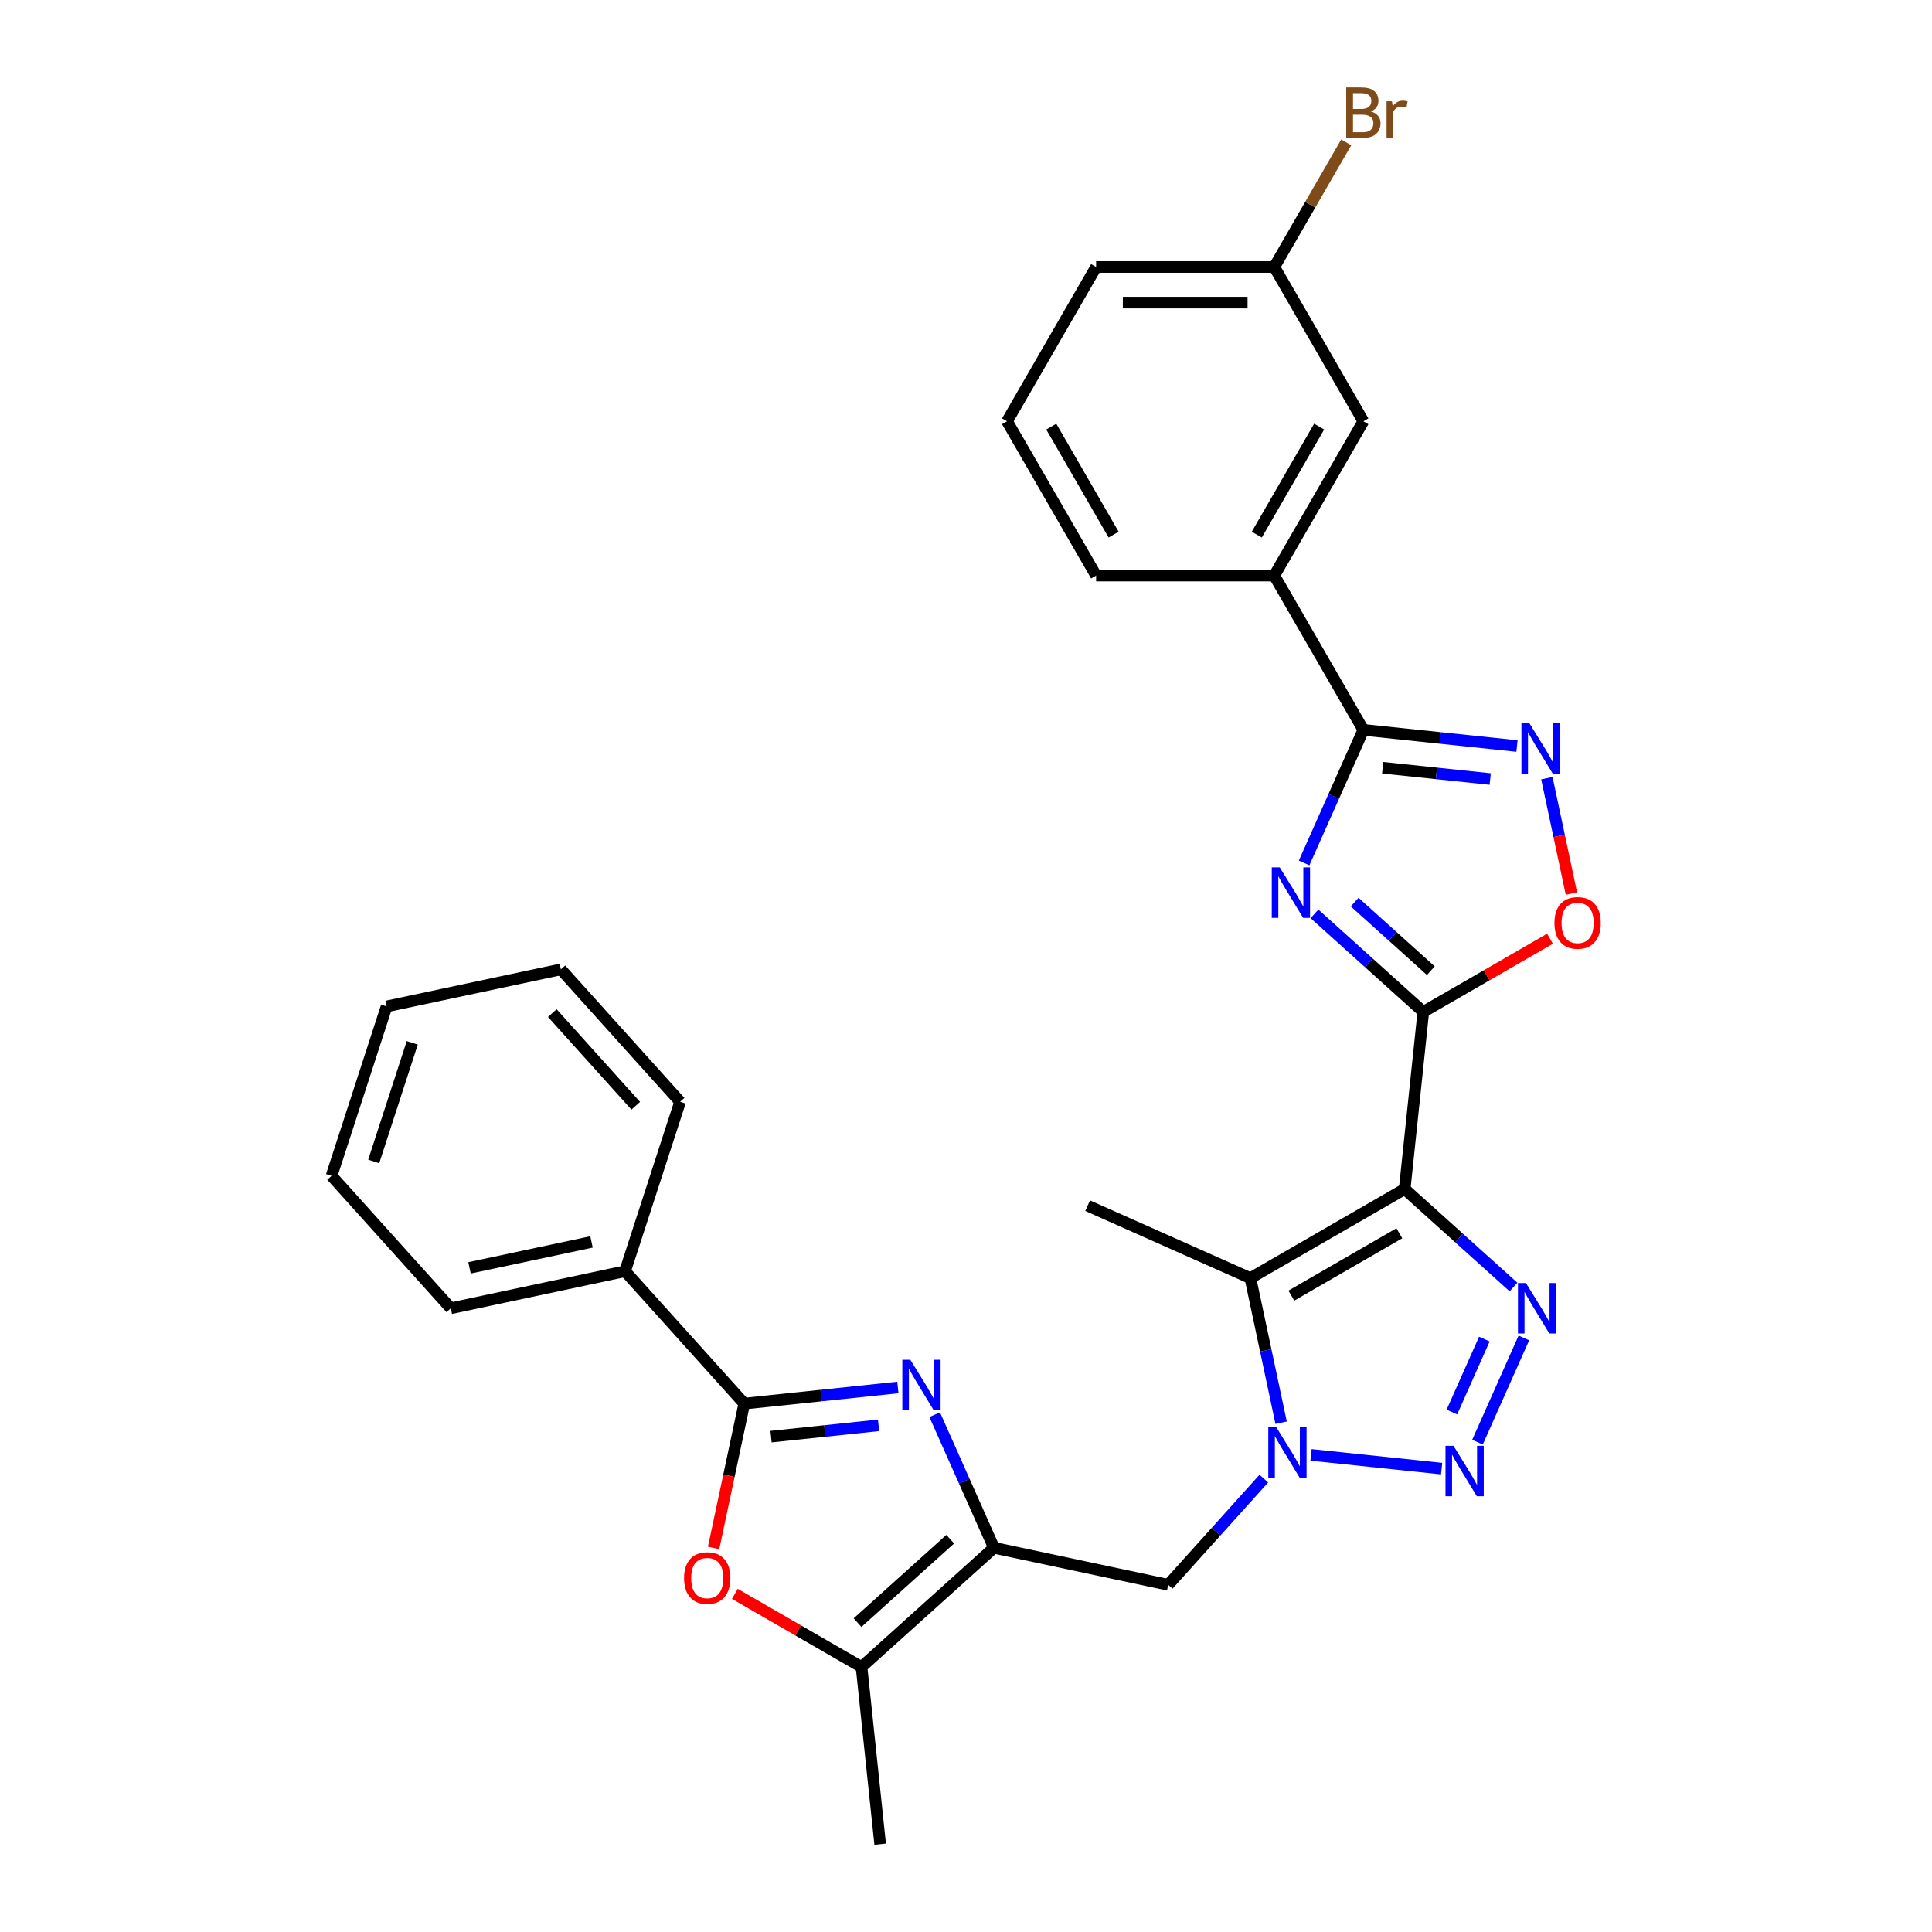 <?xml version='1.0' encoding='iso-8859-1'?>
<svg version='1.1' baseProfile='full'
              xmlns='http://www.w3.org/2000/svg'
                      xmlns:rdkit='http://www.rdkit.org/xml'
                      xmlns:xlink='http://www.w3.org/1999/xlink'
                  xml:space='preserve'
width='1000px' height='1000px' viewBox='0 0 1000 1000'>
<!-- END OF HEADER -->
<rect style='opacity:1.0;fill:#FFFFFF;stroke:none' width='1000' height='1000' x='0' y='0'> </rect>
<path class='bond-0' d='M 727.062,615.451 L 736.702,523.737' style='fill:none;fill-rule:evenodd;stroke:#000000;stroke-width:6px;stroke-linecap:butt;stroke-linejoin:miter;stroke-opacity:1' />
<path class='bond-3' d='M 727.062,615.451 L 755.223,640.808' style='fill:none;fill-rule:evenodd;stroke:#000000;stroke-width:6px;stroke-linecap:butt;stroke-linejoin:miter;stroke-opacity:1' />
<path class='bond-3' d='M 755.223,640.808 L 783.385,666.164' style='fill:none;fill-rule:evenodd;stroke:#0000FF;stroke-width:6px;stroke-linecap:butt;stroke-linejoin:miter;stroke-opacity:1' />
<path class='bond-5' d='M 727.062,615.451 L 647.198,661.561' style='fill:none;fill-rule:evenodd;stroke:#000000;stroke-width:6px;stroke-linecap:butt;stroke-linejoin:miter;stroke-opacity:1' />
<path class='bond-5' d='M 724.304,638.34 L 668.399,670.617' style='fill:none;fill-rule:evenodd;stroke:#000000;stroke-width:6px;stroke-linecap:butt;stroke-linejoin:miter;stroke-opacity:1' />
<path class='bond-1' d='M 736.702,523.737 L 708.54,498.38' style='fill:none;fill-rule:evenodd;stroke:#000000;stroke-width:6px;stroke-linecap:butt;stroke-linejoin:miter;stroke-opacity:1' />
<path class='bond-1' d='M 708.54,498.38 L 680.379,473.023' style='fill:none;fill-rule:evenodd;stroke:#0000FF;stroke-width:6px;stroke-linecap:butt;stroke-linejoin:miter;stroke-opacity:1' />
<path class='bond-1' d='M 740.595,502.423 L 720.882,484.673' style='fill:none;fill-rule:evenodd;stroke:#000000;stroke-width:6px;stroke-linecap:butt;stroke-linejoin:miter;stroke-opacity:1' />
<path class='bond-1' d='M 720.882,484.673 L 701.169,466.924' style='fill:none;fill-rule:evenodd;stroke:#0000FF;stroke-width:6px;stroke-linecap:butt;stroke-linejoin:miter;stroke-opacity:1' />
<path class='bond-12' d='M 736.702,523.737 L 769.487,504.808' style='fill:none;fill-rule:evenodd;stroke:#000000;stroke-width:6px;stroke-linecap:butt;stroke-linejoin:miter;stroke-opacity:1' />
<path class='bond-12' d='M 769.487,504.808 L 802.272,485.879' style='fill:none;fill-rule:evenodd;stroke:#FF0000;stroke-width:6px;stroke-linecap:butt;stroke-linejoin:miter;stroke-opacity:1' />
<path class='bond-9' d='M 675.01,446.666 L 690.344,412.224' style='fill:none;fill-rule:evenodd;stroke:#0000FF;stroke-width:6px;stroke-linecap:butt;stroke-linejoin:miter;stroke-opacity:1' />
<path class='bond-9' d='M 690.344,412.224 L 705.678,377.783' style='fill:none;fill-rule:evenodd;stroke:#000000;stroke-width:6px;stroke-linecap:butt;stroke-linejoin:miter;stroke-opacity:1' />
<path class='bond-2' d='M 663.105,736.401 L 655.151,698.981' style='fill:none;fill-rule:evenodd;stroke:#0000FF;stroke-width:6px;stroke-linecap:butt;stroke-linejoin:miter;stroke-opacity:1' />
<path class='bond-2' d='M 655.151,698.981 L 647.198,661.561' style='fill:none;fill-rule:evenodd;stroke:#000000;stroke-width:6px;stroke-linecap:butt;stroke-linejoin:miter;stroke-opacity:1' />
<path class='bond-14' d='M 654.161,765.326 L 629.413,792.812' style='fill:none;fill-rule:evenodd;stroke:#0000FF;stroke-width:6px;stroke-linecap:butt;stroke-linejoin:miter;stroke-opacity:1' />
<path class='bond-14' d='M 629.413,792.812 L 604.664,820.298' style='fill:none;fill-rule:evenodd;stroke:#000000;stroke-width:6px;stroke-linecap:butt;stroke-linejoin:miter;stroke-opacity:1' />
<path class='bond-30' d='M 678.581,753.048 L 746.183,760.154' style='fill:none;fill-rule:evenodd;stroke:#0000FF;stroke-width:6px;stroke-linecap:butt;stroke-linejoin:miter;stroke-opacity:1' />
<path class='bond-4' d='M 788.754,692.522 L 764.739,746.461' style='fill:none;fill-rule:evenodd;stroke:#0000FF;stroke-width:6px;stroke-linecap:butt;stroke-linejoin:miter;stroke-opacity:1' />
<path class='bond-4' d='M 768.303,693.111 L 751.492,730.869' style='fill:none;fill-rule:evenodd;stroke:#0000FF;stroke-width:6px;stroke-linecap:butt;stroke-linejoin:miter;stroke-opacity:1' />
<path class='bond-19' d='M 647.198,661.561 L 562.951,624.052' style='fill:none;fill-rule:evenodd;stroke:#000000;stroke-width:6px;stroke-linecap:butt;stroke-linejoin:miter;stroke-opacity:1' />
<path class='bond-6' d='M 483.791,732.241 L 499.125,766.683' style='fill:none;fill-rule:evenodd;stroke:#0000FF;stroke-width:6px;stroke-linecap:butt;stroke-linejoin:miter;stroke-opacity:1' />
<path class='bond-6' d='M 499.125,766.683 L 514.46,801.124' style='fill:none;fill-rule:evenodd;stroke:#000000;stroke-width:6px;stroke-linecap:butt;stroke-linejoin:miter;stroke-opacity:1' />
<path class='bond-8' d='M 464.741,718.161 L 424.989,722.339' style='fill:none;fill-rule:evenodd;stroke:#0000FF;stroke-width:6px;stroke-linecap:butt;stroke-linejoin:miter;stroke-opacity:1' />
<path class='bond-8' d='M 424.989,722.339 L 385.236,726.517' style='fill:none;fill-rule:evenodd;stroke:#000000;stroke-width:6px;stroke-linecap:butt;stroke-linejoin:miter;stroke-opacity:1' />
<path class='bond-8' d='M 454.743,737.757 L 426.916,740.682' style='fill:none;fill-rule:evenodd;stroke:#0000FF;stroke-width:6px;stroke-linecap:butt;stroke-linejoin:miter;stroke-opacity:1' />
<path class='bond-8' d='M 426.916,740.682 L 399.09,743.606' style='fill:none;fill-rule:evenodd;stroke:#000000;stroke-width:6px;stroke-linecap:butt;stroke-linejoin:miter;stroke-opacity:1' />
<path class='bond-7' d='M 514.46,801.124 L 604.664,820.298' style='fill:none;fill-rule:evenodd;stroke:#000000;stroke-width:6px;stroke-linecap:butt;stroke-linejoin:miter;stroke-opacity:1' />
<path class='bond-13' d='M 514.46,801.124 L 445.927,862.831' style='fill:none;fill-rule:evenodd;stroke:#000000;stroke-width:6px;stroke-linecap:butt;stroke-linejoin:miter;stroke-opacity:1' />
<path class='bond-13' d='M 491.839,796.674 L 443.866,839.869' style='fill:none;fill-rule:evenodd;stroke:#000000;stroke-width:6px;stroke-linecap:butt;stroke-linejoin:miter;stroke-opacity:1' />
<path class='bond-16' d='M 385.236,726.517 L 323.529,657.984' style='fill:none;fill-rule:evenodd;stroke:#000000;stroke-width:6px;stroke-linecap:butt;stroke-linejoin:miter;stroke-opacity:1' />
<path class='bond-32' d='M 385.236,726.517 L 377.298,763.863' style='fill:none;fill-rule:evenodd;stroke:#000000;stroke-width:6px;stroke-linecap:butt;stroke-linejoin:miter;stroke-opacity:1' />
<path class='bond-32' d='M 377.298,763.863 L 369.36,801.21' style='fill:none;fill-rule:evenodd;stroke:#FF0000;stroke-width:6px;stroke-linecap:butt;stroke-linejoin:miter;stroke-opacity:1' />
<path class='bond-15' d='M 705.678,377.783 L 659.568,297.918' style='fill:none;fill-rule:evenodd;stroke:#000000;stroke-width:6px;stroke-linecap:butt;stroke-linejoin:miter;stroke-opacity:1' />
<path class='bond-31' d='M 705.678,377.783 L 745.43,381.961' style='fill:none;fill-rule:evenodd;stroke:#000000;stroke-width:6px;stroke-linecap:butt;stroke-linejoin:miter;stroke-opacity:1' />
<path class='bond-31' d='M 745.43,381.961 L 785.183,386.139' style='fill:none;fill-rule:evenodd;stroke:#0000FF;stroke-width:6px;stroke-linecap:butt;stroke-linejoin:miter;stroke-opacity:1' />
<path class='bond-31' d='M 715.676,397.379 L 743.503,400.304' style='fill:none;fill-rule:evenodd;stroke:#000000;stroke-width:6px;stroke-linecap:butt;stroke-linejoin:miter;stroke-opacity:1' />
<path class='bond-31' d='M 743.503,400.304 L 771.329,403.228' style='fill:none;fill-rule:evenodd;stroke:#0000FF;stroke-width:6px;stroke-linecap:butt;stroke-linejoin:miter;stroke-opacity:1' />
<path class='bond-10' d='M 800.658,402.786 L 807.005,432.647' style='fill:none;fill-rule:evenodd;stroke:#0000FF;stroke-width:6px;stroke-linecap:butt;stroke-linejoin:miter;stroke-opacity:1' />
<path class='bond-10' d='M 807.005,432.647 L 813.353,462.508' style='fill:none;fill-rule:evenodd;stroke:#FF0000;stroke-width:6px;stroke-linecap:butt;stroke-linejoin:miter;stroke-opacity:1' />
<path class='bond-11' d='M 380.357,824.974 L 413.142,843.902' style='fill:none;fill-rule:evenodd;stroke:#FF0000;stroke-width:6px;stroke-linecap:butt;stroke-linejoin:miter;stroke-opacity:1' />
<path class='bond-11' d='M 413.142,843.902 L 445.927,862.831' style='fill:none;fill-rule:evenodd;stroke:#000000;stroke-width:6px;stroke-linecap:butt;stroke-linejoin:miter;stroke-opacity:1' />
<path class='bond-21' d='M 445.927,862.831 L 455.567,954.545' style='fill:none;fill-rule:evenodd;stroke:#000000;stroke-width:6px;stroke-linecap:butt;stroke-linejoin:miter;stroke-opacity:1' />
<path class='bond-17' d='M 659.568,297.918 L 705.678,218.054' style='fill:none;fill-rule:evenodd;stroke:#000000;stroke-width:6px;stroke-linecap:butt;stroke-linejoin:miter;stroke-opacity:1' />
<path class='bond-17' d='M 650.512,276.717 L 682.789,220.811' style='fill:none;fill-rule:evenodd;stroke:#000000;stroke-width:6px;stroke-linecap:butt;stroke-linejoin:miter;stroke-opacity:1' />
<path class='bond-22' d='M 659.568,297.918 L 567.349,297.918' style='fill:none;fill-rule:evenodd;stroke:#000000;stroke-width:6px;stroke-linecap:butt;stroke-linejoin:miter;stroke-opacity:1' />
<path class='bond-24' d='M 323.529,657.984 L 233.325,677.158' style='fill:none;fill-rule:evenodd;stroke:#000000;stroke-width:6px;stroke-linecap:butt;stroke-linejoin:miter;stroke-opacity:1' />
<path class='bond-24' d='M 306.164,642.82 L 243.021,656.241' style='fill:none;fill-rule:evenodd;stroke:#000000;stroke-width:6px;stroke-linecap:butt;stroke-linejoin:miter;stroke-opacity:1' />
<path class='bond-25' d='M 323.529,657.984 L 352.027,570.278' style='fill:none;fill-rule:evenodd;stroke:#000000;stroke-width:6px;stroke-linecap:butt;stroke-linejoin:miter;stroke-opacity:1' />
<path class='bond-18' d='M 705.678,218.054 L 659.568,138.189' style='fill:none;fill-rule:evenodd;stroke:#000000;stroke-width:6px;stroke-linecap:butt;stroke-linejoin:miter;stroke-opacity:1' />
<path class='bond-20' d='M 659.568,138.189 L 678.188,105.939' style='fill:none;fill-rule:evenodd;stroke:#000000;stroke-width:6px;stroke-linecap:butt;stroke-linejoin:miter;stroke-opacity:1' />
<path class='bond-20' d='M 678.188,105.939 L 696.808,73.689' style='fill:none;fill-rule:evenodd;stroke:#7F4C19;stroke-width:6px;stroke-linecap:butt;stroke-linejoin:miter;stroke-opacity:1' />
<path class='bond-33' d='M 659.568,138.189 L 567.349,138.189' style='fill:none;fill-rule:evenodd;stroke:#000000;stroke-width:6px;stroke-linecap:butt;stroke-linejoin:miter;stroke-opacity:1' />
<path class='bond-33' d='M 645.735,156.633 L 581.182,156.633' style='fill:none;fill-rule:evenodd;stroke:#000000;stroke-width:6px;stroke-linecap:butt;stroke-linejoin:miter;stroke-opacity:1' />
<path class='bond-23' d='M 567.349,297.918 L 521.239,218.054' style='fill:none;fill-rule:evenodd;stroke:#000000;stroke-width:6px;stroke-linecap:butt;stroke-linejoin:miter;stroke-opacity:1' />
<path class='bond-23' d='M 576.405,276.717 L 544.128,220.811' style='fill:none;fill-rule:evenodd;stroke:#000000;stroke-width:6px;stroke-linecap:butt;stroke-linejoin:miter;stroke-opacity:1' />
<path class='bond-26' d='M 521.239,218.054 L 567.349,138.189' style='fill:none;fill-rule:evenodd;stroke:#000000;stroke-width:6px;stroke-linecap:butt;stroke-linejoin:miter;stroke-opacity:1' />
<path class='bond-28' d='M 233.325,677.158 L 171.618,608.625' style='fill:none;fill-rule:evenodd;stroke:#000000;stroke-width:6px;stroke-linecap:butt;stroke-linejoin:miter;stroke-opacity:1' />
<path class='bond-27' d='M 352.027,570.278 L 290.32,501.746' style='fill:none;fill-rule:evenodd;stroke:#000000;stroke-width:6px;stroke-linecap:butt;stroke-linejoin:miter;stroke-opacity:1' />
<path class='bond-27' d='M 329.064,572.34 L 285.869,524.367' style='fill:none;fill-rule:evenodd;stroke:#000000;stroke-width:6px;stroke-linecap:butt;stroke-linejoin:miter;stroke-opacity:1' />
<path class='bond-29' d='M 290.32,501.746 L 200.115,520.919' style='fill:none;fill-rule:evenodd;stroke:#000000;stroke-width:6px;stroke-linecap:butt;stroke-linejoin:miter;stroke-opacity:1' />
<path class='bond-34' d='M 171.618,608.625 L 200.115,520.919' style='fill:none;fill-rule:evenodd;stroke:#000000;stroke-width:6px;stroke-linecap:butt;stroke-linejoin:miter;stroke-opacity:1' />
<path class='bond-34' d='M 193.434,601.169 L 213.382,539.775' style='fill:none;fill-rule:evenodd;stroke:#000000;stroke-width:6px;stroke-linecap:butt;stroke-linejoin:miter;stroke-opacity:1' />
<path  class='atom-2' d='M 662.396 448.971
L 670.954 462.804
Q 671.803 464.169, 673.167 466.641
Q 674.532 469.112, 674.606 469.26
L 674.606 448.971
L 678.074 448.971
L 678.074 475.088
L 674.495 475.088
L 665.31 459.964
Q 664.241 458.193, 663.097 456.164
Q 661.99 454.136, 661.658 453.508
L 661.658 475.088
L 658.265 475.088
L 658.265 448.971
L 662.396 448.971
' fill='#0000FF'/>
<path  class='atom-3' d='M 660.598 738.707
L 669.156 752.54
Q 670.005 753.905, 671.369 756.376
Q 672.734 758.848, 672.808 758.995
L 672.808 738.707
L 676.275 738.707
L 676.275 764.823
L 672.697 764.823
L 663.512 749.699
Q 662.443 747.929, 661.299 745.9
Q 660.192 743.871, 659.86 743.244
L 659.86 764.823
L 656.467 764.823
L 656.467 738.707
L 660.598 738.707
' fill='#0000FF'/>
<path  class='atom-4' d='M 789.822 664.1
L 798.38 677.933
Q 799.228 679.297, 800.593 681.769
Q 801.958 684.24, 802.032 684.388
L 802.032 664.1
L 805.499 664.1
L 805.499 690.216
L 801.921 690.216
L 792.736 675.092
Q 791.666 673.322, 790.523 671.293
Q 789.416 669.264, 789.084 668.637
L 789.084 690.216
L 785.69 690.216
L 785.69 664.1
L 789.822 664.1
' fill='#0000FF'/>
<path  class='atom-5' d='M 752.313 748.346
L 760.871 762.179
Q 761.719 763.544, 763.084 766.016
Q 764.449 768.487, 764.522 768.635
L 764.522 748.346
L 767.99 748.346
L 767.99 774.463
L 764.412 774.463
L 755.227 759.339
Q 754.157 757.568, 753.013 755.54
Q 751.907 753.511, 751.575 752.884
L 751.575 774.463
L 748.181 774.463
L 748.181 748.346
L 752.313 748.346
' fill='#0000FF'/>
<path  class='atom-7' d='M 471.178 703.819
L 479.736 717.652
Q 480.584 719.017, 481.949 721.488
Q 483.314 723.96, 483.388 724.107
L 483.388 703.819
L 486.855 703.819
L 486.855 729.936
L 483.277 729.936
L 474.092 714.812
Q 473.022 713.041, 471.879 711.012
Q 470.772 708.983, 470.44 708.356
L 470.44 729.936
L 467.046 729.936
L 467.046 703.819
L 471.178 703.819
' fill='#0000FF'/>
<path  class='atom-11' d='M 791.62 374.364
L 800.178 388.197
Q 801.026 389.562, 802.391 392.033
Q 803.756 394.505, 803.83 394.652
L 803.83 374.364
L 807.297 374.364
L 807.297 400.481
L 803.719 400.481
L 794.534 385.357
Q 793.464 383.586, 792.321 381.557
Q 791.214 379.528, 790.882 378.901
L 790.882 400.481
L 787.488 400.481
L 787.488 374.364
L 791.62 374.364
' fill='#0000FF'/>
<path  class='atom-12' d='M 354.074 816.795
Q 354.074 810.524, 357.173 807.02
Q 360.271 803.515, 366.063 803.515
Q 371.854 803.515, 374.953 807.02
Q 378.051 810.524, 378.051 816.795
Q 378.051 823.14, 374.916 826.755
Q 371.78 830.333, 366.063 830.333
Q 360.308 830.333, 357.173 826.755
Q 354.074 823.177, 354.074 816.795
M 366.063 827.382
Q 370.047 827.382, 372.186 824.726
Q 374.363 822.033, 374.363 816.795
Q 374.363 811.668, 372.186 809.085
Q 370.047 806.466, 366.063 806.466
Q 362.079 806.466, 359.902 809.049
Q 357.763 811.631, 357.763 816.795
Q 357.763 822.07, 359.902 824.726
Q 362.079 827.382, 366.063 827.382
' fill='#FF0000'/>
<path  class='atom-13' d='M 804.578 477.701
Q 804.578 471.43, 807.676 467.925
Q 810.775 464.421, 816.566 464.421
Q 822.358 464.421, 825.456 467.925
Q 828.555 471.43, 828.555 477.701
Q 828.555 484.045, 825.419 487.66
Q 822.284 491.238, 816.566 491.238
Q 810.812 491.238, 807.676 487.66
Q 804.578 484.082, 804.578 477.701
M 816.566 488.287
Q 820.55 488.287, 822.69 485.631
Q 824.866 482.939, 824.866 477.701
Q 824.866 472.573, 822.69 469.991
Q 820.55 467.372, 816.566 467.372
Q 812.582 467.372, 810.406 469.954
Q 808.266 472.536, 808.266 477.701
Q 808.266 482.975, 810.406 485.631
Q 812.582 488.287, 816.566 488.287
' fill='#FF0000'/>
<path  class='atom-21' d='M 709.496 57.661
Q 712.004 58.362, 713.259 59.911
Q 714.55 61.423, 714.55 63.673
Q 714.55 67.288, 712.226 69.354
Q 709.939 71.383, 705.586 71.383
L 696.807 71.383
L 696.807 45.266
L 704.516 45.266
Q 708.98 45.266, 711.23 47.074
Q 713.48 48.881, 713.48 52.201
Q 713.48 56.148, 709.496 57.661
M 700.311 48.218
L 700.311 56.407
L 704.516 56.407
Q 707.098 56.407, 708.426 55.374
Q 709.791 54.304, 709.791 52.201
Q 709.791 48.218, 704.516 48.218
L 700.311 48.218
M 705.586 68.432
Q 708.131 68.432, 709.496 67.215
Q 710.861 65.997, 710.861 63.673
Q 710.861 61.534, 709.349 60.464
Q 707.873 59.358, 705.033 59.358
L 700.311 59.358
L 700.311 68.432
L 705.586 68.432
' fill='#7F4C19'/>
<path  class='atom-21' d='M 720.489 52.423
L 720.894 55.042
Q 722.886 52.091, 726.133 52.091
Q 727.165 52.091, 728.567 52.46
L 728.014 55.558
Q 726.428 55.189, 725.542 55.189
Q 723.993 55.189, 722.96 55.816
Q 721.964 56.407, 721.153 57.845
L 721.153 71.383
L 717.685 71.383
L 717.685 52.423
L 720.489 52.423
' fill='#7F4C19'/>
</svg>

